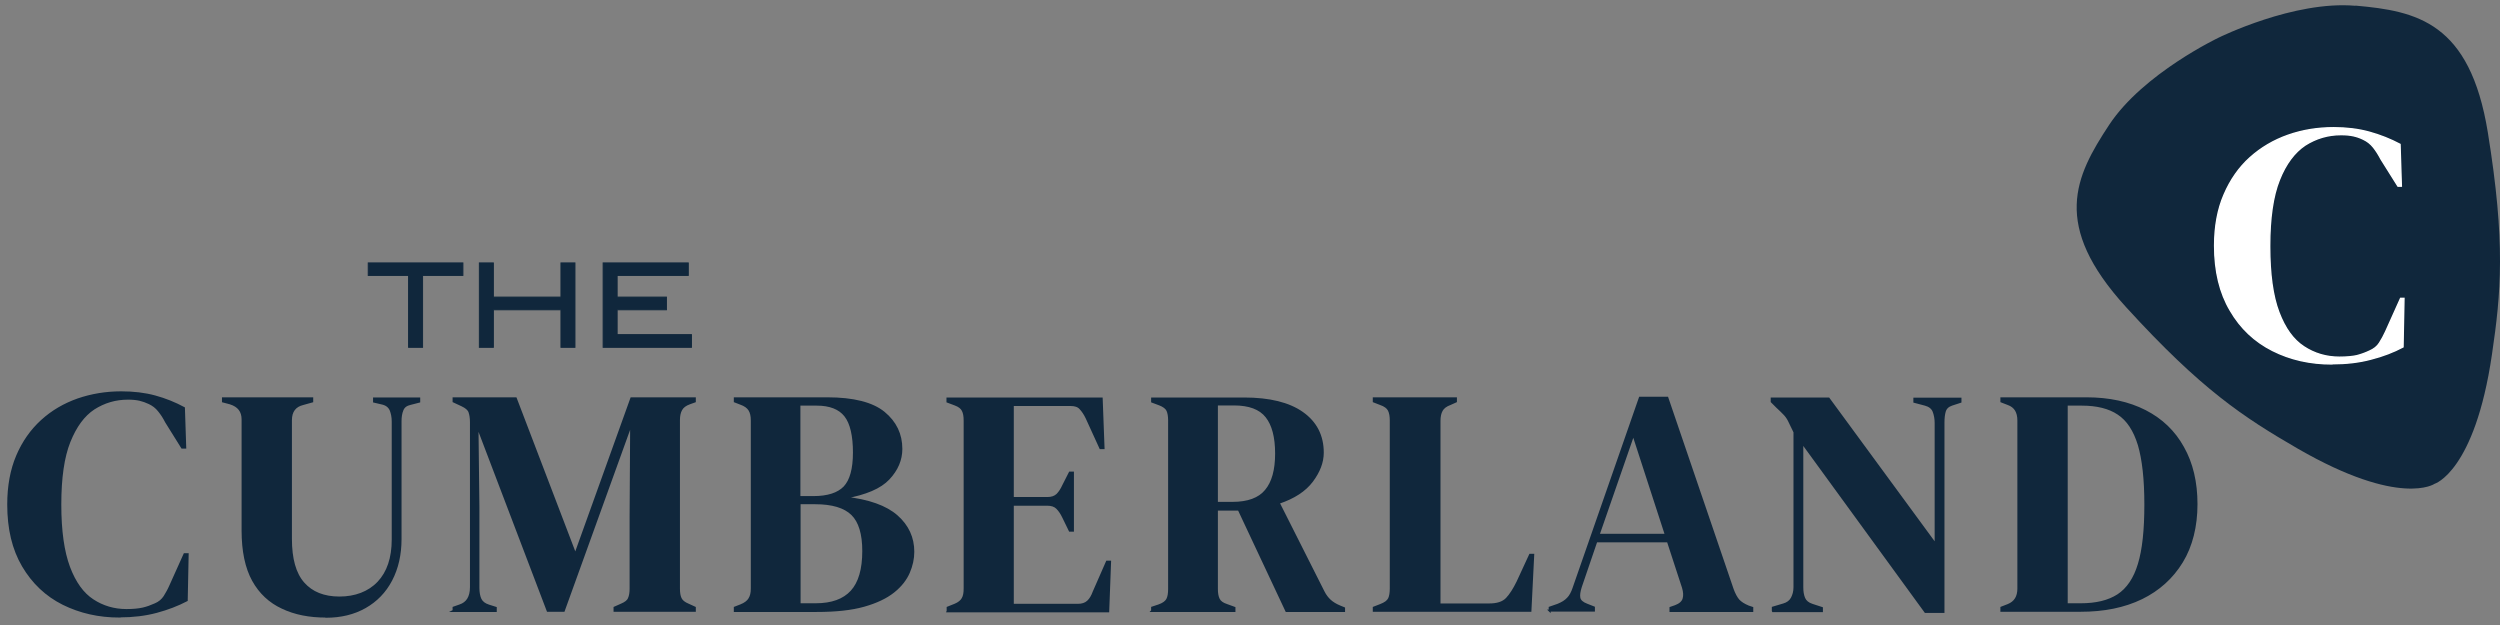 <svg width="304" height="76" viewBox="0 0 304 76" fill="none" xmlns="http://www.w3.org/2000/svg">
<rect x="0" y="0" width="304" height="76" fill="#808080" stroke="none"/>
<path d="M14.556 74.976C12.012 74.976 9.742 74.454 7.676 73.432C5.632 72.41 3.997 70.866 2.794 68.823C1.59 66.779 1 64.304 1 61.352C1 59.105 1.363 57.129 2.09 55.426C2.817 53.723 3.816 52.315 5.087 51.157C6.359 49.999 7.812 49.159 9.469 48.569C11.127 48.001 12.875 47.706 14.737 47.706C16.236 47.706 17.598 47.865 18.847 48.206C20.096 48.546 21.277 49.023 22.367 49.613L22.526 54.427H22.14L20.187 51.294C19.937 50.794 19.642 50.34 19.324 49.954C19.006 49.545 18.62 49.25 18.143 49.023C17.757 48.841 17.371 48.705 16.985 48.614C16.599 48.523 16.122 48.478 15.555 48.478C14.033 48.478 12.671 48.887 11.422 49.681C10.173 50.499 9.197 51.839 8.448 53.7C7.698 55.562 7.335 58.128 7.335 61.352C7.335 64.577 7.698 67.097 8.402 68.982C9.106 70.844 10.06 72.183 11.286 72.978C12.489 73.773 13.874 74.181 15.373 74.181C16.213 74.181 16.872 74.113 17.371 74C17.871 73.886 18.37 73.705 18.87 73.478C19.369 73.273 19.733 72.955 20.005 72.547C20.255 72.138 20.505 71.707 20.709 71.23L22.435 67.392H22.821L22.707 73.001C21.617 73.569 20.391 74.045 19.029 74.409C17.666 74.772 16.191 74.954 14.556 74.954" fill="#10273C"/>
<path d="M14.556 74.976C12.012 74.976 9.742 74.454 7.676 73.432C5.632 72.41 3.997 70.866 2.794 68.823C1.59 66.779 1 64.304 1 61.352C1 59.105 1.363 57.129 2.09 55.426C2.817 53.723 3.816 52.315 5.087 51.157C6.359 49.999 7.812 49.159 9.469 48.569C11.127 48.001 12.875 47.706 14.737 47.706C16.236 47.706 17.598 47.865 18.847 48.206C20.096 48.546 21.277 49.023 22.367 49.613L22.526 54.427H22.14L20.187 51.294C19.937 50.794 19.642 50.34 19.324 49.954C19.006 49.545 18.62 49.25 18.143 49.023C17.757 48.841 17.371 48.705 16.985 48.614C16.599 48.523 16.122 48.478 15.555 48.478C14.033 48.478 12.671 48.887 11.422 49.681C10.173 50.499 9.197 51.839 8.448 53.7C7.698 55.562 7.335 58.128 7.335 61.352C7.335 64.577 7.698 67.097 8.402 68.982C9.106 70.844 10.06 72.183 11.286 72.978C12.489 73.773 13.874 74.181 15.373 74.181C16.213 74.181 16.872 74.113 17.371 74C17.871 73.886 18.37 73.705 18.87 73.478C19.369 73.273 19.733 72.955 20.005 72.547C20.255 72.138 20.505 71.707 20.709 71.23L22.435 67.392H22.821L22.707 73.001C21.617 73.569 20.391 74.045 19.029 74.409C17.666 74.772 16.191 74.954 14.556 74.954V74.976Z" stroke="#10273C" stroke-width="0.24" stroke-miterlimit="10"/>
<path d="M39.602 74.976C37.626 74.976 35.855 74.636 34.334 73.909C32.812 73.205 31.609 72.093 30.769 70.571C29.929 69.05 29.497 67.029 29.497 64.509V50.998C29.497 49.999 28.998 49.364 27.976 49.046L27.113 48.819V48.433H37.967V48.819L36.831 49.136C35.878 49.364 35.378 50.022 35.378 51.089V65.53C35.378 67.96 35.878 69.754 36.9 70.912C37.921 72.07 39.375 72.66 41.282 72.66C43.189 72.66 44.847 72.047 46.005 70.821C47.163 69.595 47.753 67.846 47.753 65.621V51.248C47.753 50.726 47.662 50.272 47.504 49.863C47.322 49.454 46.981 49.182 46.459 49.068L45.483 48.841V48.455H50.977V48.841L49.91 49.114C49.411 49.227 49.093 49.454 48.934 49.863C48.775 50.249 48.707 50.703 48.707 51.225V65.553C48.707 67.46 48.321 69.118 47.572 70.549C46.822 71.979 45.755 73.069 44.393 73.841C43.03 74.613 41.441 74.999 39.624 74.999" fill="#10273C"/>
<path d="M39.602 74.976C37.626 74.976 35.855 74.636 34.334 73.909C32.812 73.205 31.609 72.093 30.769 70.571C29.929 69.05 29.497 67.029 29.497 64.509V50.998C29.497 49.999 28.998 49.364 27.976 49.046L27.113 48.819V48.433H37.967V48.819L36.831 49.136C35.878 49.364 35.378 50.022 35.378 51.089V65.53C35.378 67.96 35.878 69.754 36.9 70.912C37.921 72.07 39.375 72.66 41.282 72.66C43.189 72.66 44.847 72.047 46.005 70.821C47.163 69.595 47.753 67.846 47.753 65.621V51.248C47.753 50.726 47.662 50.272 47.504 49.863C47.322 49.454 46.981 49.182 46.459 49.068L45.483 48.841V48.455H50.977V48.841L49.91 49.114C49.411 49.227 49.093 49.454 48.934 49.863C48.775 50.249 48.707 50.703 48.707 51.225V65.553C48.707 67.46 48.321 69.118 47.572 70.549C46.822 71.979 45.755 73.069 44.393 73.841C43.03 74.613 41.441 74.999 39.624 74.999L39.602 74.976Z" stroke="#10273C" stroke-width="0.24" stroke-miterlimit="10"/>
<path d="M55.155 74.272V73.886L55.927 73.614C56.812 73.319 57.267 72.592 57.267 71.389V51.339C57.267 50.817 57.198 50.408 57.085 50.09C56.971 49.772 56.653 49.523 56.177 49.295L55.155 48.819V48.433H62.716L69.959 67.392L76.771 48.433H84.491V48.819L83.856 49.046C83.356 49.227 83.015 49.477 82.834 49.818C82.652 50.136 82.561 50.567 82.561 51.089V71.57C82.561 72.093 82.629 72.501 82.766 72.774C82.902 73.069 83.197 73.319 83.697 73.523L84.491 73.886V74.272H74.728V73.886L75.545 73.523C76.044 73.319 76.362 73.069 76.476 72.774C76.612 72.478 76.68 72.093 76.68 71.57V62.76L76.748 51.566L68.552 74.272H66.599L58.061 51.839L58.175 61.602V71.479C58.175 72.047 58.266 72.524 58.425 72.865C58.606 73.228 58.924 73.478 59.424 73.636L60.286 73.909V74.295H55.109L55.155 74.272Z" fill="#10273C"/>
<path d="M55.155 74.272V73.886L55.927 73.614C56.812 73.319 57.267 72.592 57.267 71.389V51.339C57.267 50.817 57.198 50.408 57.085 50.09C56.971 49.772 56.653 49.523 56.177 49.295L55.155 48.819V48.433H62.716L69.959 67.392L76.771 48.433H84.491V48.819L83.856 49.046C83.356 49.227 83.015 49.477 82.834 49.818C82.652 50.136 82.561 50.567 82.561 51.089V71.57C82.561 72.093 82.629 72.501 82.766 72.774C82.902 73.069 83.197 73.319 83.697 73.523L84.491 73.886V74.272H74.728V73.886L75.545 73.523C76.044 73.319 76.362 73.069 76.476 72.774C76.612 72.478 76.68 72.093 76.68 71.57V62.76L76.748 51.566L68.552 74.272H66.599L58.061 51.839L58.175 61.602V71.479C58.175 72.047 58.266 72.524 58.425 72.865C58.606 73.228 58.924 73.478 59.424 73.636L60.286 73.909V74.295H55.109L55.155 74.272Z" stroke="#10273C" stroke-width="0.24" stroke-miterlimit="10"/>
<path d="M89.352 74.272V73.886L90.055 73.614C90.578 73.409 90.941 73.137 91.123 72.819C91.327 72.501 91.418 72.093 91.418 71.57V51.135C91.418 50.59 91.327 50.158 91.123 49.84C90.918 49.523 90.578 49.273 90.055 49.091L89.352 48.819V48.433H100.591C103.77 48.433 106.086 49.023 107.494 50.181C108.902 51.339 109.606 52.815 109.606 54.586C109.606 55.926 109.083 57.129 108.061 58.219C107.04 59.309 105.269 60.058 102.748 60.512C105.609 60.83 107.721 61.58 109.061 62.76C110.4 63.941 111.059 65.394 111.059 67.097C111.059 67.937 110.877 68.777 110.514 69.618C110.15 70.458 109.537 71.252 108.652 71.956C107.766 72.66 106.586 73.228 105.064 73.659C103.543 74.091 101.636 74.295 99.297 74.295H89.352V74.272ZM97.231 60.444H98.911C100.659 60.444 101.908 60.035 102.68 59.241C103.452 58.423 103.838 57.016 103.838 55.017C103.838 53.019 103.498 51.453 102.771 50.544C102.067 49.659 100.909 49.205 99.32 49.205H97.208V60.444H97.231ZM97.231 73.478H99.183C101.136 73.478 102.589 72.955 103.543 71.911C104.497 70.866 104.973 69.231 104.973 67.006C104.973 64.917 104.519 63.419 103.611 62.533C102.703 61.648 101.204 61.194 99.115 61.194H97.231V73.455V73.478Z" fill="#10273C"/>
<path d="M89.352 74.272V73.886L90.055 73.614C90.578 73.409 90.941 73.137 91.123 72.819C91.327 72.501 91.418 72.093 91.418 71.57V51.135C91.418 50.59 91.327 50.158 91.123 49.84C90.918 49.523 90.578 49.273 90.055 49.091L89.352 48.819V48.433H100.591C103.77 48.433 106.086 49.023 107.494 50.181C108.902 51.339 109.606 52.815 109.606 54.586C109.606 55.926 109.083 57.129 108.061 58.219C107.04 59.309 105.269 60.058 102.748 60.512C105.609 60.83 107.721 61.58 109.061 62.76C110.4 63.941 111.059 65.394 111.059 67.097C111.059 67.937 110.877 68.777 110.514 69.618C110.15 70.458 109.537 71.252 108.652 71.956C107.766 72.66 106.586 73.228 105.064 73.659C103.543 74.091 101.636 74.295 99.297 74.295H89.352V74.272ZM97.231 60.444H98.911C100.659 60.444 101.908 60.035 102.68 59.241C103.452 58.423 103.838 57.016 103.838 55.017C103.838 53.019 103.498 51.453 102.771 50.544C102.067 49.659 100.909 49.205 99.32 49.205H97.208V60.444H97.231ZM97.231 73.478H99.183C101.136 73.478 102.589 72.955 103.543 71.911C104.497 70.866 104.973 69.231 104.973 67.006C104.973 64.917 104.519 63.419 103.611 62.533C102.703 61.648 101.204 61.194 99.115 61.194H97.231V73.455V73.478Z" stroke="#10273C" stroke-width="0.24" stroke-miterlimit="10"/>
<path d="M115.234 74.272V73.886L116.142 73.523C116.573 73.342 116.891 73.092 117.05 72.797C117.232 72.501 117.3 72.093 117.3 71.57V51.135C117.3 50.613 117.232 50.204 117.073 49.909C116.937 49.614 116.619 49.364 116.119 49.182L115.211 48.842V48.456H133.966L134.193 54.495H133.807L132.127 50.817C131.9 50.34 131.65 49.977 131.378 49.682C131.128 49.386 130.719 49.25 130.197 49.25H123.158V60.558H127.359C127.881 60.558 128.267 60.422 128.562 60.149C128.835 59.877 129.084 59.491 129.289 59.037L130.084 57.47H130.47V64.532H130.084L129.289 62.897C129.062 62.42 128.812 62.057 128.539 61.784C128.267 61.512 127.881 61.375 127.359 61.375H123.158V73.546H131.06C131.582 73.546 131.991 73.41 132.286 73.137C132.581 72.865 132.808 72.479 132.99 71.979L134.602 68.301H134.988L134.761 74.341H115.211L115.234 74.272Z" fill="#10273C"/>
<path d="M115.234 74.272V73.886L116.142 73.523C116.573 73.342 116.891 73.092 117.05 72.797C117.232 72.501 117.3 72.093 117.3 71.57V51.135C117.3 50.613 117.232 50.204 117.073 49.909C116.937 49.614 116.619 49.364 116.119 49.182L115.211 48.842V48.456H133.966L134.193 54.495H133.807L132.127 50.817C131.9 50.34 131.65 49.977 131.378 49.682C131.128 49.386 130.719 49.25 130.197 49.25H123.158V60.558H127.359C127.881 60.558 128.267 60.422 128.562 60.149C128.835 59.877 129.084 59.491 129.289 59.037L130.084 57.47H130.47V64.532H130.084L129.289 62.897C129.062 62.42 128.812 62.057 128.539 61.784C128.267 61.512 127.881 61.375 127.359 61.375H123.158V73.546H131.06C131.582 73.546 131.991 73.41 132.286 73.137C132.581 72.865 132.808 72.479 132.99 71.979L134.602 68.301H134.988L134.761 74.341H115.211L115.234 74.272Z" stroke="#10273C" stroke-width="0.24" stroke-miterlimit="10"/>
<path d="M140.097 74.272V73.886L140.914 73.614C141.437 73.432 141.777 73.183 141.936 72.888C142.095 72.592 142.163 72.161 142.163 71.616V51.135C142.163 50.613 142.095 50.204 141.959 49.909C141.823 49.614 141.482 49.364 141.005 49.182L140.097 48.842V48.456H151.291C154.379 48.456 156.741 49.046 158.375 50.204C160.01 51.362 160.85 52.974 160.85 55.04C160.85 56.198 160.419 57.334 159.556 58.492C158.693 59.65 157.331 60.535 155.492 61.148L160.941 71.957C161.168 72.411 161.441 72.751 161.736 73.024C162.031 73.296 162.44 73.546 162.939 73.75L163.439 73.955V74.295H156.423L150.633 61.966H147.976V71.639C147.976 72.138 148.044 72.547 148.203 72.865C148.362 73.183 148.68 73.41 149.179 73.569L150.11 73.909V74.295H140.074L140.097 74.272ZM147.976 61.148H149.861C151.745 61.148 153.108 60.649 153.925 59.65C154.765 58.651 155.174 57.152 155.174 55.154C155.174 53.156 154.788 51.657 153.993 50.658C153.198 49.659 151.881 49.182 150.042 49.182H147.976V61.126V61.148Z" fill="#10273C"/>
<path d="M140.097 74.272V73.886L140.914 73.614C141.437 73.432 141.777 73.183 141.936 72.888C142.095 72.592 142.163 72.161 142.163 71.616V51.135C142.163 50.613 142.095 50.204 141.959 49.909C141.823 49.614 141.482 49.364 141.005 49.182L140.097 48.842V48.456H151.291C154.379 48.456 156.741 49.046 158.375 50.204C160.01 51.362 160.85 52.974 160.85 55.04C160.85 56.198 160.419 57.334 159.556 58.492C158.693 59.65 157.331 60.535 155.492 61.148L160.941 71.957C161.168 72.411 161.441 72.751 161.736 73.024C162.031 73.296 162.44 73.546 162.939 73.75L163.439 73.955V74.295H156.423L150.633 61.966H147.976V71.639C147.976 72.138 148.044 72.547 148.203 72.865C148.362 73.183 148.68 73.41 149.179 73.569L150.11 73.909V74.295H140.074L140.097 74.272ZM147.976 61.148H149.861C151.745 61.148 153.108 60.649 153.925 59.65C154.765 58.651 155.174 57.152 155.174 55.154C155.174 53.156 154.788 51.657 153.993 50.658C153.198 49.659 151.881 49.182 150.042 49.182H147.976V61.126V61.148Z" stroke="#10273C" stroke-width="0.24" stroke-miterlimit="10"/>
<path d="M167.051 74.272V73.886L167.868 73.568C168.413 73.364 168.754 73.114 168.913 72.796C169.049 72.501 169.117 72.093 169.117 71.57V51.135C169.117 50.612 169.049 50.204 168.89 49.886C168.731 49.568 168.39 49.318 167.868 49.136L167.051 48.819V48.433H177.042V48.819L176.338 49.136C175.838 49.318 175.497 49.568 175.316 49.908C175.134 50.226 175.043 50.658 175.043 51.18V73.5H181.083C182.06 73.5 182.763 73.273 183.218 72.796C183.672 72.32 184.103 71.638 184.535 70.753L186.056 67.46H186.442L186.101 74.272H167.073H167.051Z" fill="#10273C"/>
<path d="M167.051 74.272V73.886L167.868 73.568C168.413 73.364 168.754 73.114 168.913 72.796C169.049 72.501 169.117 72.093 169.117 71.57V51.135C169.117 50.612 169.049 50.204 168.89 49.886C168.731 49.568 168.39 49.318 167.868 49.136L167.051 48.819V48.433H177.042V48.819L176.338 49.136C175.838 49.318 175.497 49.568 175.316 49.908C175.134 50.226 175.043 50.658 175.043 51.18V73.5H181.083C182.06 73.5 182.763 73.273 183.218 72.796C183.672 72.32 184.103 71.638 184.535 70.753L186.056 67.46H186.442L186.101 74.272H167.073H167.051Z" stroke="#10273C" stroke-width="0.24" stroke-miterlimit="10"/>
<path d="M188.441 74.272V73.886L189.417 73.546C189.939 73.341 190.348 73.091 190.643 72.773C190.938 72.478 191.165 72.047 191.347 71.502L199.408 48.364H202.746L210.693 71.661C210.897 72.228 211.147 72.683 211.397 72.978C211.669 73.273 212.055 73.523 212.6 73.75L213.077 73.909V74.295H203.132V73.909L203.722 73.704C204.267 73.5 204.607 73.205 204.721 72.819C204.835 72.433 204.812 72.001 204.653 71.457L202.814 65.825H194.117L192.233 71.343C192.051 71.911 191.983 72.365 192.051 72.705C192.119 73.046 192.414 73.318 192.959 73.523L193.822 73.863V74.249H188.418L188.441 74.272ZM194.39 65.031H202.564L198.613 52.86L194.39 65.031Z" fill="#10273C"/>
<path d="M188.441 74.272V73.886L189.417 73.546C189.939 73.341 190.348 73.091 190.643 72.773C190.938 72.478 191.165 72.047 191.347 71.502L199.408 48.364H202.746L210.693 71.661C210.897 72.228 211.147 72.683 211.397 72.978C211.669 73.273 212.055 73.523 212.6 73.75L213.077 73.909V74.295H203.132V73.909L203.722 73.704C204.267 73.5 204.607 73.205 204.721 72.819C204.835 72.433 204.812 72.001 204.653 71.457L202.814 65.825H194.117L192.233 71.343C192.051 71.911 191.983 72.365 192.051 72.705C192.119 73.046 192.414 73.318 192.959 73.523L193.822 73.863V74.249H188.418L188.441 74.272ZM194.39 65.031H202.564L198.613 52.86L194.39 65.031Z" stroke="#10273C" stroke-width="0.24" stroke-miterlimit="10"/>
<path d="M215.574 74.272V73.886L216.868 73.501C217.345 73.364 217.685 73.115 217.89 72.728C218.094 72.343 218.208 71.911 218.208 71.389V52.543C217.912 51.907 217.685 51.453 217.526 51.135C217.368 50.817 217.163 50.544 216.959 50.34C216.754 50.113 216.459 49.841 216.096 49.5L215.438 48.842V48.456H222.363L235.374 66.189V51.43C235.374 50.908 235.283 50.431 235.124 50.022C234.965 49.614 234.602 49.341 234.079 49.205L232.785 48.864V48.478H238.393V48.864L237.349 49.205C236.872 49.364 236.6 49.636 236.486 50.022C236.373 50.408 236.327 50.862 236.327 51.385V74.409H234.125L219.161 53.86V71.412C219.161 71.934 219.229 72.365 219.388 72.751C219.547 73.115 219.865 73.387 220.365 73.546L221.545 73.932V74.318H215.596L215.574 74.272Z" fill="#10273C"/>
<path d="M215.574 74.272V73.886L216.868 73.501C217.345 73.364 217.685 73.115 217.89 72.728C218.094 72.343 218.208 71.911 218.208 71.389V52.543C217.912 51.907 217.685 51.453 217.526 51.135C217.368 50.817 217.163 50.544 216.959 50.34C216.754 50.113 216.459 49.841 216.096 49.5L215.438 48.842V48.456H222.363L235.374 66.189V51.43C235.374 50.908 235.283 50.431 235.124 50.022C234.965 49.614 234.602 49.341 234.079 49.205L232.785 48.864V48.478H238.393V48.864L237.349 49.205C236.872 49.364 236.6 49.636 236.486 50.022C236.373 50.408 236.327 50.862 236.327 51.385V74.409H234.125L219.161 53.86V71.412C219.161 71.934 219.229 72.365 219.388 72.751C219.547 73.115 219.865 73.387 220.365 73.546L221.545 73.932V74.318H215.596L215.574 74.272Z" stroke="#10273C" stroke-width="0.24" stroke-miterlimit="10"/>
<path d="M243.367 74.272V73.886L244.185 73.568C245.025 73.228 245.433 72.569 245.433 71.57V51.135C245.433 50.09 245.025 49.432 244.185 49.136L243.367 48.819V48.433H253.699C256.469 48.433 258.853 48.955 260.851 49.977C262.849 50.998 264.393 52.474 265.46 54.404C266.55 56.334 267.095 58.628 267.095 61.307C267.095 63.986 266.505 66.393 265.324 68.323C264.143 70.253 262.509 71.729 260.42 72.751C258.308 73.773 255.856 74.272 252.995 74.272H243.367ZM251.337 73.478H253.017C254.902 73.478 256.401 73.114 257.559 72.365C258.694 71.616 259.557 70.367 260.079 68.618C260.624 66.847 260.874 64.441 260.874 61.352C260.874 58.264 260.601 55.858 260.079 54.087C259.534 52.315 258.717 51.066 257.581 50.317C256.469 49.568 254.97 49.205 253.154 49.205H251.314V73.478H251.337Z" fill="#10273C"/>
<path d="M243.367 74.272V73.886L244.185 73.568C245.025 73.228 245.433 72.569 245.433 71.57V51.135C245.433 50.09 245.025 49.432 244.185 49.136L243.367 48.819V48.433H253.699C256.469 48.433 258.853 48.955 260.851 49.977C262.849 50.998 264.393 52.474 265.46 54.404C266.55 56.334 267.095 58.628 267.095 61.307C267.095 63.986 266.505 66.393 265.324 68.323C264.143 70.253 262.509 71.729 260.42 72.751C258.308 73.773 255.856 74.272 252.995 74.272H243.367ZM251.337 73.478H253.017C254.902 73.478 256.401 73.114 257.559 72.365C258.694 71.616 259.557 70.367 260.079 68.618C260.624 66.847 260.874 64.441 260.874 61.352C260.874 58.264 260.601 55.858 260.079 54.087C259.534 52.315 258.717 51.066 257.581 50.317C256.469 49.568 254.97 49.205 253.154 49.205H251.314V73.478H251.337Z" stroke="#10273C" stroke-width="0.24" stroke-miterlimit="10"/>
<path d="M56.289 33.492H51.385V42.234H49.682V33.492H44.777V31.971H56.289V33.492Z" fill="#10273C"/>
<path d="M56.289 33.492H51.385V42.234H49.682V33.492H44.777V31.971H56.289V33.492Z" stroke="#10273C" stroke-width="0.12" stroke-miterlimit="10"/>
<path d="M69.915 42.234H68.212V37.67H59.992V42.234H58.289V31.971H59.992V36.126H68.212V31.971H69.915V42.234Z" fill="#10273C"/>
<path d="M69.915 42.234H68.212V37.67H59.992V42.234H58.289V31.971H59.992V36.126H68.212V31.971H69.915V42.234Z" stroke="#10273C" stroke-width="0.12" stroke-miterlimit="10"/>
<path d="M84.08 42.234H73.34V31.971H83.694V33.492H75.043V36.126H81.037V37.67H75.043V40.69H84.08V42.234Z" fill="#10273C"/>
<path d="M84.08 42.234H73.34V31.971H83.694V33.492H75.043V36.126H81.037V37.67H75.043V40.69H84.08V42.234Z" stroke="#10273C" stroke-width="0.12" stroke-miterlimit="10"/>
<path d="M286.418 0.704C278.947 0.046 269.819 4.564 269.819 4.564C269.819 4.564 260.601 8.924 256.468 15.191C252.336 21.458 249.407 27.361 258.534 37.352C267.708 47.411 272.839 50.749 279.424 54.563C291.867 61.739 296.045 58.832 296.045 58.832C296.045 58.832 300.927 57.356 303.016 43.142C304.129 35.604 304.696 29.518 302.516 16.076C300.337 2.702 293.888 1.34 286.418 0.682" fill="#10273C"/>
<path d="M283.579 44.255C280.9 44.255 278.493 43.71 276.336 42.62C274.179 41.53 272.453 39.918 271.204 37.761C269.933 35.626 269.297 32.992 269.297 29.882C269.297 27.52 269.683 25.431 270.455 23.66C271.227 21.866 272.271 20.368 273.611 19.164C274.951 17.961 276.495 17.053 278.243 16.439C279.992 15.826 281.831 15.531 283.783 15.531C285.35 15.531 286.803 15.713 288.12 16.076C289.437 16.439 290.686 16.939 291.844 17.552L292.003 22.638H291.594L289.528 19.346C289.256 18.824 288.96 18.347 288.62 17.915C288.279 17.484 287.871 17.166 287.394 16.939C286.985 16.735 286.576 16.598 286.168 16.508C285.759 16.417 285.259 16.371 284.669 16.371C283.08 16.371 281.626 16.803 280.309 17.643C279.015 18.506 277.948 19.914 277.176 21.866C276.381 23.842 275.995 26.521 275.995 29.927C275.995 33.333 276.359 35.99 277.108 37.965C277.857 39.94 278.856 41.325 280.15 42.166C281.422 43.006 282.875 43.437 284.465 43.437C285.35 43.437 286.054 43.369 286.576 43.256C287.099 43.119 287.621 42.938 288.143 42.688C288.665 42.461 289.074 42.143 289.346 41.712C289.619 41.28 289.869 40.826 290.096 40.327L291.912 36.285H292.321L292.207 42.188C291.049 42.801 289.755 43.301 288.325 43.664C286.894 44.05 285.327 44.232 283.624 44.232" fill="white"/>
<path d="M283.579 44.255C280.9 44.255 278.493 43.71 276.336 42.62C274.179 41.53 272.453 39.918 271.204 37.761C269.933 35.626 269.297 32.992 269.297 29.882C269.297 27.52 269.683 25.431 270.455 23.66C271.227 21.866 272.271 20.368 273.611 19.164C274.951 17.961 276.495 17.053 278.243 16.439C279.992 15.826 281.831 15.531 283.783 15.531C285.35 15.531 286.803 15.713 288.12 16.076C289.437 16.439 290.686 16.939 291.844 17.552L292.003 22.638H291.594L289.528 19.346C289.256 18.824 288.96 18.347 288.62 17.915C288.279 17.484 287.871 17.166 287.394 16.939C286.985 16.735 286.576 16.598 286.168 16.508C285.759 16.417 285.259 16.371 284.669 16.371C283.08 16.371 281.626 16.803 280.309 17.643C279.015 18.506 277.948 19.914 277.176 21.866C276.381 23.842 275.995 26.521 275.995 29.927C275.995 33.333 276.359 35.99 277.108 37.965C277.857 39.94 278.856 41.325 280.15 42.166C281.422 43.006 282.875 43.437 284.465 43.437C285.35 43.437 286.054 43.369 286.576 43.256C287.099 43.119 287.621 42.938 288.143 42.688C288.665 42.461 289.074 42.143 289.346 41.712C289.619 41.28 289.869 40.826 290.096 40.327L291.912 36.285H292.321L292.207 42.188C291.049 42.801 289.755 43.301 288.325 43.664C286.894 44.05 285.327 44.232 283.624 44.232L283.579 44.255Z" stroke="white" stroke-width="0.17" stroke-miterlimit="10"/>
</svg>
